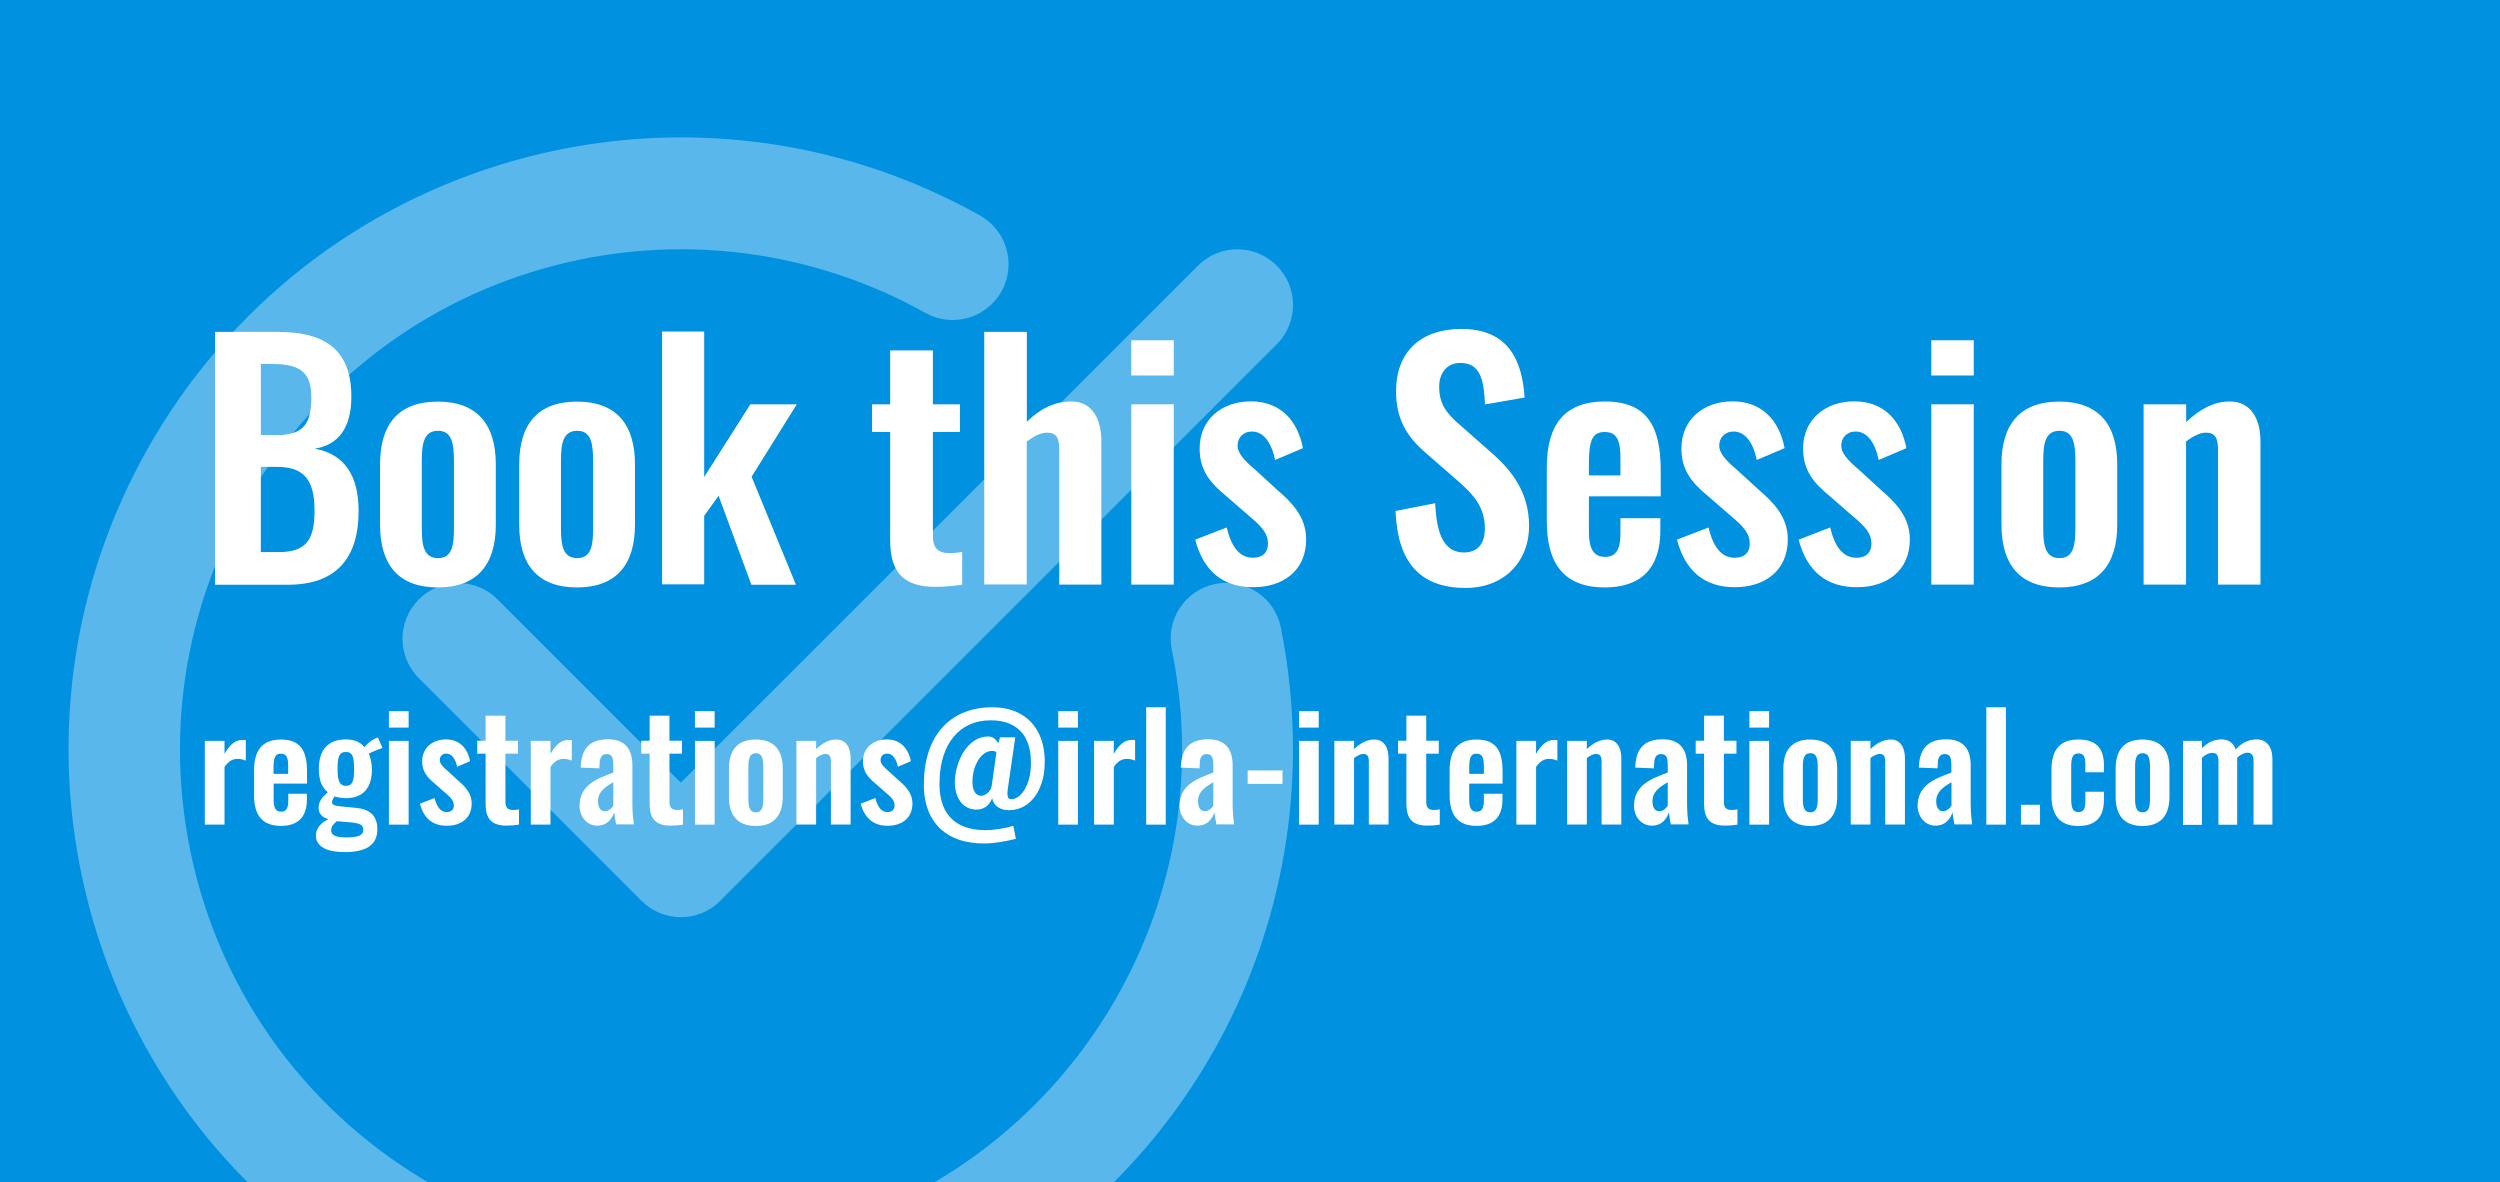 <svg xmlns="http://www.w3.org/2000/svg" viewBox="0 0 203 96">
<rect fill="#0091E1" width="203" height="96"/>
<g opacity="0.35">
	<g>
		<path fill="#FFFFFF" d="M98.65,85.16c4.15-7.41,6.33-15.76,6.34-24.26c0-3.35-0.33-6.68-0.99-9.96c-0.5-2.45-2.89-4.02-5.33-3.52
			c-2.45,0.5-4.02,2.89-3.52,5.33c3.63,17.75-4.89,35.15-19.87,43.59H90.1C93.39,93.11,96.28,89.38,98.65,85.16z"/>
		<path fill="#FFFFFF" d="M15.45,69.07c-4.51-22,9.68-43.5,31.69-48c9.55-1.96,19.49-0.42,28.01,4.34c2.18,1.22,4.94,0.44,6.17-1.74
			c1.22-2.19,0.44-4.95-1.74-6.17C55.61,4.09,25.32,12.63,11.91,36.58C0.7,56.59,4.83,81.02,20.45,96.34h14.9
			C25.44,90.76,17.91,81.08,15.45,69.07z"/>
	</g>
	<path fill="#FFFFFF" d="M40.4,48.67c-1.77-1.77-4.63-1.77-6.39,0c-1.77,1.77-1.77,4.63,0,6.4l18.08,18.08
		c1.76,1.76,4.63,1.77,6.39,0c0,0,0,0,0,0l45.19-45.19c1.76-1.76,1.77-4.63,0-6.39c0,0,0,0,0,0c-1.76-1.77-4.63-1.77-6.39,0
		c0,0,0,0,0,0L55.28,63.55L40.4,48.67z"/>
</g>
<path fill="#FFFFFF" d="M17.46,26.95h5.07c3.6,0,6,1.22,6,5.27c0,2.51-1.04,3.9-2.96,4.21c2.41,0.46,3.55,2.18,3.55,5.07
	c0,3.93-1.93,5.98-5.73,5.98h-5.93V26.95z M22.47,35.33c2.23,0,2.81-0.99,2.81-3.07c0-2.18-1.06-2.71-3.34-2.71h-0.76v5.78H22.47z
	 M22.63,44.83c2.28,0,2.91-1.06,2.91-3.37c0-2.43-0.81-3.55-3.04-3.55h-1.32v6.92H22.63z"/>
<path fill="#FFFFFF" d="M30.86,42.61v-4.91c0-3.24,1.49-5.09,4.69-5.09c3.19,0,4.71,1.85,4.71,5.09v4.91c0,3.24-1.52,5.09-4.71,5.09
	C32.35,47.7,30.86,45.85,30.86,42.61z M36.86,42.86v-5.4c0-1.37-0.13-2.48-1.29-2.48c-1.19,0-1.32,1.11-1.32,2.48v5.4
	c0,1.34,0.13,2.46,1.32,2.46C36.74,45.32,36.86,44.23,36.86,42.86z"/>
<path fill="#FFFFFF" d="M42.16,42.61v-4.91c0-3.24,1.5-5.09,4.69-5.09c3.19,0,4.71,1.85,4.71,5.09v4.91c0,3.24-1.52,5.09-4.71,5.09
	C43.65,47.7,42.16,45.85,42.16,42.61z M48.16,42.86v-5.4c0-1.37-0.13-2.48-1.29-2.48c-1.19,0-1.32,1.11-1.32,2.48v5.4
	c0,1.34,0.13,2.46,1.32,2.46C48.04,45.32,48.16,44.23,48.16,42.86z"/>
<path fill="#FFFFFF" d="M53.76,26.92h3.42v11.81l3.75-5.9h3.77l-3.67,5.88l3.6,8.77h-3.62l-2.66-7.22l-1.17,1.62v5.57h-3.42V26.92z"
	/>
<path fill="#FFFFFF" d="M72.28,43.82v-8.74h-1.47v-2.25h1.47v-4.38h3.47v4.38h2.2v2.25h-2.2v8.44c0,0.99,0.43,1.39,1.32,1.39
	c0.35,0,0.74-0.03,1.06-0.1v2.66c-0.58,0.1-1.34,0.18-2.21,0.18C73.11,47.65,72.28,46.2,72.28,43.82z"/>
<path fill="#FFFFFF" d="M79.93,26.95h3.45v7.3c1.04-1.04,2.23-1.65,3.62-1.65c1.75,0,2.43,1.52,2.43,3.22v11.65h-3.42V36.5
	c0-0.89-0.2-1.37-0.99-1.37c-0.51,0-1.09,0.3-1.65,0.73v11.6h-3.45V26.95z"/>
<path fill="#FFFFFF" d="M91.86,27.63h3.45v2.86h-3.45V27.63z M91.86,32.83h3.45v14.64h-3.45V32.83z"/>
<path fill="#FFFFFF" d="M97.05,43.82l2.56-0.99c0.38,1.6,1.06,2.46,2.13,2.46c0.78,0,1.22-0.43,1.22-1.14
	c0-0.81-0.43-1.34-1.62-2.33l-1.75-1.52c-1.32-1.09-2.18-2.1-2.18-3.88c0-2.36,1.8-3.83,4.16-3.83c2.38,0,3.8,1.54,4.23,3.8
	l-2.26,0.96c-0.25-1.22-0.84-2.31-1.88-2.31c-0.73,0-1.17,0.51-1.17,1.16c0,0.56,0.51,1.17,1.42,1.93l1.77,1.62
	c1.17,1.01,2.38,2.18,2.38,4.05c0,2.56-1.9,3.88-4.28,3.88C99.31,47.7,97.71,46.36,97.05,43.82z"/>
<path fill="#FFFFFF" d="M113.32,41.49l3.22-0.63c0.1,2.43,0.68,4,2.33,4c1.19,0,1.7-0.81,1.7-1.93c0-1.77-0.91-2.76-2.25-3.93
	l-2.58-2.25c-1.47-1.27-2.38-2.69-2.38-4.97c0-3.24,2.03-5.07,5.3-5.07c3.85,0,4.94,2.58,5.14,5.57l-3.22,0.56
	c-0.08-1.93-0.35-3.37-2-3.37c-1.11,0-1.72,0.84-1.72,1.93c0,1.39,0.58,2.15,1.67,3.09l2.56,2.26c1.67,1.44,3.07,3.24,3.07,5.95
	c0,2.96-2.08,5.04-5.14,5.04C115.24,47.75,113.47,45.57,113.32,41.49z"/>
<path fill="#FFFFFF" d="M125.6,42.33v-4.36c0-3.52,1.47-5.37,4.71-5.37c3.45,0,4.54,2.03,4.54,5.6v2.1h-5.83v2.89
	c0,1.44,0.43,2.03,1.32,2.03s1.24-0.63,1.24-1.9v-1.24h3.24v1.01c0,2.96-1.49,4.61-4.51,4.61C127.02,47.7,125.6,45.8,125.6,42.33z
	 M131.58,38.6v-1.39c0-1.47-0.3-2.13-1.27-2.13c-0.96,0-1.29,0.58-1.29,2.51v1.01H131.58z"/>
<path fill="#FFFFFF" d="M136.17,43.82l2.56-0.99c0.38,1.6,1.06,2.46,2.13,2.46c0.79,0,1.22-0.43,1.22-1.14
	c0-0.81-0.43-1.34-1.62-2.33l-1.75-1.52c-1.32-1.09-2.18-2.1-2.18-3.88c0-2.36,1.8-3.83,4.15-3.83c2.38,0,3.8,1.54,4.23,3.8
	l-2.26,0.96c-0.25-1.22-0.84-2.31-1.88-2.31c-0.73,0-1.17,0.51-1.17,1.16c0,0.56,0.51,1.17,1.42,1.93l1.77,1.62
	c1.17,1.01,2.38,2.18,2.38,4.05c0,2.56-1.9,3.88-4.28,3.88C138.42,47.7,136.83,46.36,136.17,43.82z"/>
<path fill="#FFFFFF" d="M146.05,43.82l2.56-0.99c0.38,1.6,1.06,2.46,2.13,2.46c0.79,0,1.22-0.43,1.22-1.14
	c0-0.81-0.43-1.34-1.62-2.33l-1.75-1.52c-1.32-1.09-2.18-2.1-2.18-3.88c0-2.36,1.8-3.83,4.16-3.83c2.38,0,3.8,1.54,4.23,3.8
	l-2.25,0.96c-0.25-1.22-0.84-2.31-1.87-2.31c-0.73,0-1.17,0.51-1.17,1.16c0,0.56,0.51,1.17,1.42,1.93l1.77,1.62
	c1.17,1.01,2.38,2.18,2.38,4.05c0,2.56-1.9,3.88-4.28,3.88C148.3,47.7,146.71,46.36,146.05,43.82z"/>
<path fill="#FFFFFF" d="M156.82,27.63h3.45v2.86h-3.45V27.63z M156.82,32.83h3.45v14.64h-3.45V32.83z"/>
<path fill="#FFFFFF" d="M162.52,42.61v-4.91c0-3.24,1.5-5.09,4.69-5.09c3.19,0,4.71,1.85,4.71,5.09v4.91c0,3.24-1.52,5.09-4.71,5.09
	C164.01,47.7,162.52,45.85,162.52,42.61z M168.52,42.86v-5.4c0-1.37-0.13-2.48-1.29-2.48c-1.19,0-1.32,1.11-1.32,2.48v5.4
	c0,1.34,0.13,2.46,1.32,2.46C168.39,45.32,168.52,44.23,168.52,42.86z"/>
<path fill="#FFFFFF" d="M174.07,32.83h3.45v1.44c1.04-0.99,2.2-1.67,3.55-1.67c1.77,0,2.48,1.52,2.48,3.22v11.65h-3.45V36.5
	c0-0.89-0.2-1.37-0.99-1.37c-0.48,0-1.04,0.3-1.6,0.71v11.63h-3.45V32.83z"/>
<path fill="#FFFFFF" d="M16.63,60.16h1.6v1.05c0.46-0.8,0.91-1.13,1.48-1.13c0.08,0,0.15,0,0.25,0.02v1.66
	c-0.19-0.07-0.41-0.14-0.66-0.14c-0.42,0-0.76,0.2-1.07,0.66v4.68h-1.6V60.16z"/>
<path fill="#FFFFFF" d="M20.63,64.57v-2.02c0-1.64,0.68-2.5,2.19-2.5c1.6,0,2.11,0.94,2.11,2.6v0.98h-2.71v1.34
	c0,0.67,0.2,0.94,0.61,0.94s0.58-0.29,0.58-0.88v-0.58h1.51v0.47c0,1.38-0.69,2.14-2.09,2.14C21.28,67.07,20.63,66.18,20.63,64.57z
	 M23.4,62.84v-0.65c0-0.68-0.14-0.99-0.59-0.99c-0.45,0-0.6,0.27-0.6,1.17v0.47H23.4z"/>
<path fill="#FFFFFF" d="M25.65,67.85c0-0.63,0.46-1.07,1.02-1.33c-0.52-0.15-0.8-0.47-0.8-0.91c0-0.53,0.28-0.87,0.75-1.28
	c-0.48-0.39-0.73-0.95-0.73-1.9c0-1.55,0.76-2.39,2.19-2.39c0.71,0,1.2,0.22,1.51,0.64c0.13-0.2,0.46-0.51,0.87-0.71l0.22-0.09
	l0.38,0.86c-0.26,0.07-0.88,0.32-1.11,0.46c0.14,0.31,0.25,0.84,0.25,1.26c0,1.44-0.64,2.35-2.12,2.35c-0.33,0-0.66-0.06-0.92-0.14
	c-0.09,0.14-0.2,0.31-0.2,0.47c0,0.18,0.17,0.28,0.61,0.33l1.42,0.14c1.13,0.12,1.65,0.71,1.65,1.72c0,1.22-0.8,1.86-2.65,1.86
	C26.62,69.2,25.65,68.78,25.65,67.85z M29.5,67.39c0-0.38-0.21-0.53-0.98-0.61l-1.17-0.1c-0.25,0.21-0.46,0.43-0.46,0.74
	c0,0.39,0.33,0.58,1.28,0.58C29.05,67.99,29.5,67.84,29.5,67.39z M28.75,62.44c0-0.92-0.09-1.38-0.66-1.38
	c-0.57,0-0.68,0.44-0.68,1.38c0,0.87,0.12,1.37,0.68,1.37C28.65,63.81,28.75,63.37,28.75,62.44z"/>
<path fill="#FFFFFF" d="M31.58,57.75h1.6v1.33h-1.6V57.75z M31.58,60.16h1.6v6.8h-1.6V60.16z"/>
<path fill="#FFFFFF" d="M34.1,65.26l1.19-0.46c0.18,0.74,0.5,1.14,0.99,1.14c0.37,0,0.57-0.2,0.57-0.53c0-0.38-0.2-0.62-0.75-1.08
	l-0.81-0.71c-0.61-0.51-1.01-0.98-1.01-1.8c0-1.09,0.84-1.78,1.93-1.78c1.11,0,1.76,0.72,1.96,1.77l-1.05,0.45
	c-0.12-0.56-0.39-1.07-0.87-1.07c-0.34,0-0.54,0.23-0.54,0.54c0,0.26,0.24,0.54,0.66,0.89l0.82,0.75c0.54,0.47,1.11,1.01,1.11,1.88
	c0,1.19-0.88,1.8-1.99,1.8C35.14,67.07,34.4,66.44,34.1,65.26z"/>
<path fill="#FFFFFF" d="M39.43,65.26v-4.06h-0.68v-1.05h0.68v-2.04h1.61v2.04h1.02v1.05h-1.02v3.92c0,0.46,0.2,0.65,0.61,0.65
	c0.17,0,0.34-0.01,0.49-0.05v1.24c-0.27,0.05-0.62,0.08-1.02,0.08C39.82,67.04,39.43,66.37,39.43,65.26z"/>
<path fill="#FFFFFF" d="M43.1,60.16h1.6v1.05c0.46-0.8,0.91-1.13,1.48-1.13c0.08,0,0.15,0,0.25,0.02v1.66
	c-0.19-0.07-0.41-0.14-0.66-0.14c-0.42,0-0.76,0.2-1.07,0.66v4.68h-1.6V60.16z"/>
<path fill="#FFFFFF" d="M47.06,65.45c0-1.7,1.38-2.21,2.74-2.72v-0.59c0-0.58-0.08-0.91-0.54-0.91c-0.41,0-0.55,0.31-0.57,0.75
	l-0.02,0.41l-1.52-0.06c0.05-1.57,0.75-2.3,2.24-2.3c1.36,0,1.96,0.8,1.96,2.1v3.14c0,0.75,0.07,1.29,0.12,1.67h-1.44
	c-0.06-0.31-0.14-0.79-0.16-0.98c-0.17,0.54-0.59,1.08-1.34,1.08C47.61,67.07,47.06,66.24,47.06,65.45z M49.8,65.43v-1.91
	c-0.71,0.41-1.24,0.8-1.24,1.54c0,0.51,0.2,0.81,0.55,0.81C49.43,65.88,49.69,65.61,49.8,65.43z"/>
<path fill="#FFFFFF" d="M52.75,65.26v-4.06h-0.68v-1.05h0.68v-2.04h1.61v2.04h1.02v1.05h-1.02v3.92c0,0.46,0.2,0.65,0.61,0.65
	c0.16,0,0.34-0.01,0.49-0.05v1.24c-0.27,0.05-0.62,0.08-1.02,0.08C53.14,67.04,52.75,66.37,52.75,65.26z"/>
<path fill="#FFFFFF" d="M56.43,57.75h1.6v1.33h-1.6V57.75z M56.43,60.16h1.6v6.8h-1.6V60.16z"/>
<path fill="#FFFFFF" d="M59.19,64.7v-2.28c0-1.51,0.69-2.37,2.18-2.37s2.19,0.86,2.19,2.37v2.28c0,1.51-0.71,2.37-2.19,2.37
	S59.19,66.21,59.19,64.7z M61.98,64.82v-2.51c0-0.63-0.06-1.15-0.6-1.15c-0.55,0-0.61,0.52-0.61,1.15v2.51
	c0,0.62,0.06,1.14,0.61,1.14C61.92,65.96,61.98,65.45,61.98,64.82z"/>
<path fill="#FFFFFF" d="M64.67,60.16h1.6v0.67c0.48-0.46,1.02-0.78,1.65-0.78c0.82,0,1.15,0.71,1.15,1.49v5.41h-1.6v-5.09
	c0-0.41-0.09-0.64-0.46-0.64c-0.22,0-0.48,0.14-0.74,0.33v5.4h-1.6V60.16z"/>
<path fill="#FFFFFF" d="M69.89,65.26l1.19-0.46c0.18,0.74,0.49,1.14,0.99,1.14c0.37,0,0.57-0.2,0.57-0.53c0-0.38-0.2-0.62-0.75-1.08
	l-0.81-0.71c-0.61-0.51-1.01-0.98-1.01-1.8c0-1.09,0.84-1.78,1.93-1.78c1.11,0,1.76,0.72,1.96,1.77l-1.05,0.45
	c-0.12-0.56-0.39-1.07-0.87-1.07c-0.34,0-0.54,0.23-0.54,0.54c0,0.26,0.24,0.54,0.66,0.89l0.82,0.75c0.54,0.47,1.11,1.01,1.11,1.88
	c0,1.19-0.88,1.8-1.99,1.8C70.94,67.07,70.2,66.44,69.89,65.26z"/>
<path fill="#FFFFFF" d="M75.03,63.22c0.16-3.72,2.32-5.78,5.52-5.79c3.09,0,4.44,2.19,4.27,4.81c-0.07,1.77-1.06,3.55-2.91,3.55
	c-0.65,0-1.23-0.33-1.35-0.98c-0.15,0.45-0.53,0.87-1.12,0.92c-1.25,0.11-1.93-0.98-1.91-2.27c0.04-1.56,0.98-3.66,2.73-3.66
	c0.44,0,0.68,0.37,0.82,0.55l0.12-0.48h1.24l-0.59,4.08c-0.05,0.35-0.13,0.91,0.2,0.94c0.8,0.08,1.58-1.08,1.65-2.6
	c0.13-2.17-0.8-3.81-3.26-3.8c-2.59,0-4.02,1.97-4.14,4.7c-0.17,2.73,1.11,4.22,3.73,4.22c0.64,0,1.53-0.13,2.25-0.35l0.21,1.05
	c-0.86,0.22-1.78,0.38-2.6,0.38C76.73,68.49,74.83,66.64,75.03,63.22z M80.52,63.84l0.39-2.75c-0.06-0.08-0.23-0.12-0.33-0.12
	c-0.94,0-1.61,1.22-1.62,2.51c0,0.66,0.24,1.2,0.81,1.13C79.99,64.57,80.39,64.37,80.52,63.84z"/>
<path fill="#FFFFFF" d="M85.93,57.75h1.6v1.33h-1.6V57.75z M85.93,60.16h1.6v6.8h-1.6V60.16z"/>
<path fill="#FFFFFF" d="M88.84,60.16h1.6v1.05c0.46-0.8,0.91-1.13,1.48-1.13c0.08,0,0.15,0,0.25,0.02v1.66
	c-0.19-0.07-0.41-0.14-0.66-0.14c-0.42,0-0.76,0.2-1.07,0.66v4.68h-1.6V60.16z"/>
<path fill="#FFFFFF" d="M93.07,57.43h1.59v9.53h-1.59V57.43z"/>
<path fill="#FFFFFF" d="M95.78,65.45c0-1.7,1.38-2.21,2.74-2.72v-0.59c0-0.58-0.08-0.91-0.54-0.91c-0.41,0-0.55,0.31-0.56,0.75
	l-0.02,0.41l-1.52-0.06c0.05-1.57,0.75-2.3,2.24-2.3c1.36,0,1.97,0.8,1.97,2.1v3.14c0,0.75,0.07,1.29,0.12,1.67h-1.44
	c-0.06-0.31-0.14-0.79-0.16-0.98c-0.17,0.54-0.59,1.08-1.34,1.08C96.33,67.07,95.78,66.24,95.78,65.45z M98.52,65.43v-1.91
	c-0.71,0.41-1.24,0.8-1.24,1.54c0,0.51,0.2,0.81,0.55,0.81C98.14,65.88,98.4,65.61,98.52,65.43z"/>
<path fill="#FFFFFF" d="M101.31,62.56h2.83v1.09h-2.83V62.56z"/>
<path fill="#FFFFFF" d="M105.48,57.75h1.6v1.33h-1.6V57.75z M105.48,60.16h1.6v6.8h-1.6V60.16z"/>
<path fill="#FFFFFF" d="M108.35,60.16h1.6v0.67c0.48-0.46,1.02-0.78,1.65-0.78c0.82,0,1.15,0.71,1.15,1.49v5.41h-1.6v-5.09
	c0-0.41-0.09-0.64-0.46-0.64c-0.22,0-0.48,0.14-0.74,0.33v5.4h-1.6V60.16z"/>
<path fill="#FFFFFF" d="M114.2,65.26v-4.06h-0.68v-1.05h0.68v-2.04h1.61v2.04h1.02v1.05h-1.02v3.92c0,0.46,0.2,0.65,0.61,0.65
	c0.16,0,0.34-0.01,0.49-0.05v1.24c-0.27,0.05-0.62,0.08-1.02,0.08C114.59,67.04,114.2,66.37,114.2,65.26z"/>
<path fill="#FFFFFF" d="M117.71,64.57v-2.02c0-1.64,0.68-2.5,2.19-2.5c1.6,0,2.11,0.94,2.11,2.6v0.98h-2.71v1.34
	c0,0.67,0.2,0.94,0.61,0.94c0.41,0,0.58-0.29,0.58-0.88v-0.58H122v0.47c0,1.38-0.69,2.14-2.09,2.14
	C118.37,67.07,117.71,66.18,117.71,64.57z M120.49,62.84v-0.65c0-0.68-0.14-0.99-0.59-0.99c-0.45,0-0.6,0.27-0.6,1.17v0.47H120.49z"
	/>
<path fill="#FFFFFF" d="M123.13,60.16h1.6v1.05c0.46-0.8,0.91-1.13,1.48-1.13c0.08,0,0.15,0,0.25,0.02v1.66
	c-0.19-0.07-0.41-0.14-0.66-0.14c-0.42,0-0.76,0.2-1.07,0.66v4.68h-1.6V60.16z"/>
<path fill="#FFFFFF" d="M127.25,60.16h1.6v0.67c0.48-0.46,1.02-0.78,1.65-0.78c0.82,0,1.15,0.71,1.15,1.49v5.41h-1.6v-5.09
	c0-0.41-0.09-0.64-0.46-0.64c-0.22,0-0.48,0.14-0.74,0.33v5.4h-1.6V60.16z"/>
<path fill="#FFFFFF" d="M132.68,65.45c0-1.7,1.38-2.21,2.74-2.72v-0.59c0-0.58-0.08-0.91-0.54-0.91c-0.41,0-0.55,0.31-0.56,0.75
	l-0.02,0.41l-1.52-0.06c0.05-1.57,0.75-2.3,2.24-2.3c1.36,0,1.97,0.8,1.97,2.1v3.14c0,0.75,0.07,1.29,0.12,1.67h-1.44
	c-0.06-0.31-0.14-0.79-0.16-0.98c-0.16,0.54-0.59,1.08-1.34,1.08C133.23,67.07,132.68,66.24,132.68,65.45z M135.42,65.43v-1.91
	c-0.71,0.41-1.24,0.8-1.24,1.54c0,0.51,0.2,0.81,0.55,0.81C135.05,65.88,135.3,65.61,135.42,65.43z"/>
<path fill="#FFFFFF" d="M138.37,65.26v-4.06h-0.68v-1.05h0.68v-2.04h1.61v2.04H141v1.05h-1.02v3.92c0,0.46,0.2,0.65,0.61,0.65
	c0.17,0,0.34-0.01,0.49-0.05v1.24c-0.27,0.05-0.62,0.08-1.02,0.08C138.76,67.04,138.37,66.37,138.37,65.26z"/>
<path fill="#FFFFFF" d="M142.05,57.75h1.6v1.33h-1.6V57.75z M142.05,60.16h1.6v6.8h-1.6V60.16z"/>
<path fill="#FFFFFF" d="M144.81,64.7v-2.28c0-1.51,0.69-2.37,2.18-2.37s2.19,0.86,2.19,2.37v2.28c0,1.51-0.71,2.37-2.19,2.37
	S144.81,66.21,144.81,64.7z M147.6,64.82v-2.51c0-0.63-0.06-1.15-0.6-1.15c-0.55,0-0.61,0.52-0.61,1.15v2.51
	c0,0.62,0.06,1.14,0.61,1.14C147.54,65.96,147.6,65.45,147.6,64.82z"/>
<path fill="#FFFFFF" d="M150.28,60.16h1.6v0.67c0.48-0.46,1.02-0.78,1.65-0.78c0.82,0,1.15,0.71,1.15,1.49v5.41h-1.6v-5.09
	c0-0.41-0.09-0.64-0.46-0.64c-0.22,0-0.48,0.14-0.74,0.33v5.4h-1.6V60.16z"/>
<path fill="#FFFFFF" d="M155.71,65.45c0-1.7,1.38-2.21,2.74-2.72v-0.59c0-0.58-0.08-0.91-0.54-0.91c-0.41,0-0.55,0.31-0.56,0.75
	l-0.02,0.41l-1.52-0.06c0.05-1.57,0.75-2.3,2.24-2.3c1.37,0,1.97,0.8,1.97,2.1v3.14c0,0.75,0.07,1.29,0.12,1.67h-1.44
	c-0.06-0.31-0.14-0.79-0.16-0.98c-0.16,0.54-0.59,1.08-1.34,1.08C156.27,67.07,155.71,66.24,155.71,65.45z M158.46,65.43v-1.91
	c-0.71,0.41-1.24,0.8-1.24,1.54c0,0.51,0.2,0.81,0.55,0.81C158.08,65.88,158.34,65.61,158.46,65.43z"/>
<path fill="#FFFFFF" d="M161.29,57.43h1.59v9.53h-1.59V57.43z"/>
<path fill="#FFFFFF" d="M164.1,65.35h1.55v1.61h-1.55V65.35z"/>
<path fill="#FFFFFF" d="M166.58,64.58v-2.05c0-1.56,0.61-2.48,2.18-2.48c1.46,0,2.08,0.71,2.08,2.1v0.56h-1.51v-0.6
	c0-0.71-0.15-0.93-0.56-0.93c-0.46,0-0.59,0.28-0.59,1.15v2.5c0,0.87,0.18,1.11,0.59,1.11c0.46,0,0.56-0.32,0.56-0.92v-0.73h1.51
	v0.65c0,1.38-0.64,2.13-2.08,2.13C167.18,67.07,166.58,66.11,166.58,64.58z"/>
<path fill="#FFFFFF" d="M171.79,64.7v-2.28c0-1.51,0.69-2.37,2.18-2.37s2.19,0.86,2.19,2.37v2.28c0,1.51-0.71,2.37-2.19,2.37
	S171.79,66.21,171.79,64.7z M174.58,64.82v-2.51c0-0.63-0.06-1.15-0.6-1.15c-0.55,0-0.61,0.52-0.61,1.15v2.51
	c0,0.62,0.06,1.14,0.61,1.14C174.52,65.96,174.58,65.45,174.58,64.82z"/>
<path fill="#FFFFFF" d="M177.26,60.16h1.54v0.6c0.48-0.51,1.03-0.72,1.6-0.72c0.52,0,0.95,0.25,1.14,0.82
	c0.51-0.59,1.11-0.82,1.72-0.82c0.73,0,1.26,0.53,1.26,1.6v5.32h-1.53v-5.16c0-0.52-0.19-0.68-0.49-0.68c-0.25,0-0.58,0.15-0.84,0.4
	v0.13v5.32h-1.52v-5.16c0-0.52-0.19-0.68-0.51-0.68c-0.25,0-0.56,0.15-0.83,0.4v5.45h-1.54V60.16z"/>
</svg>
